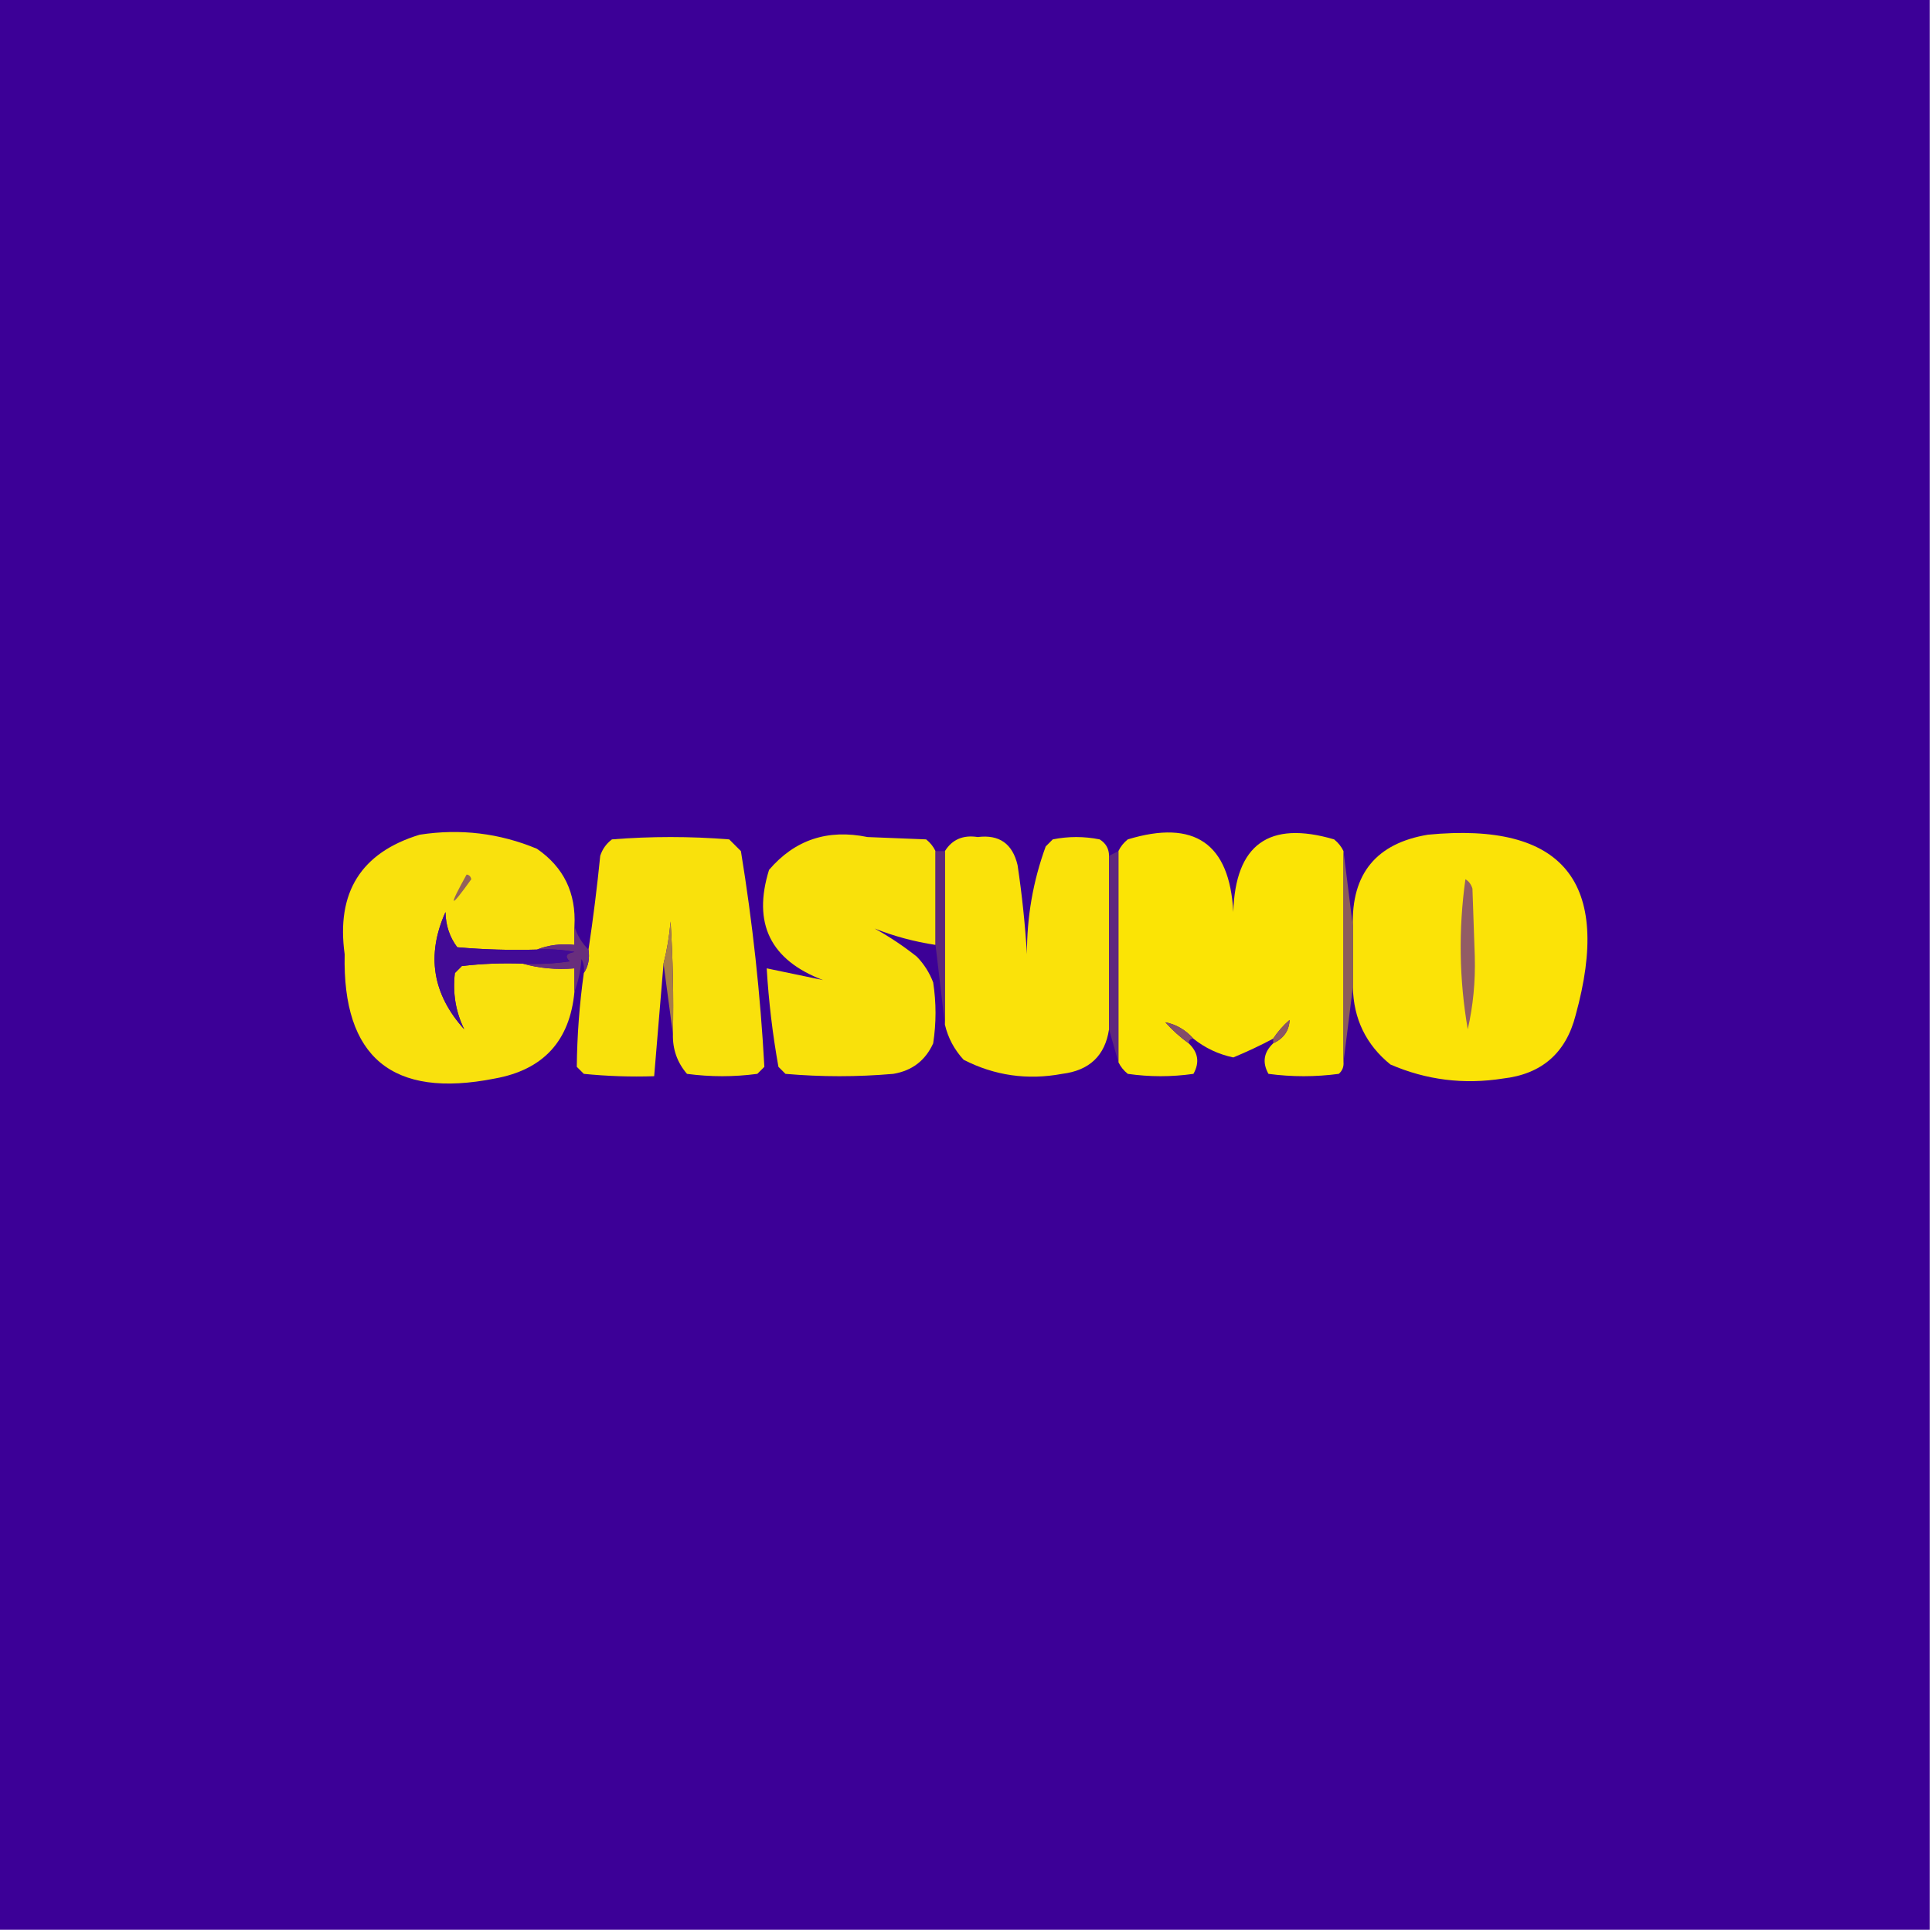 <?xml version="1.0" encoding="UTF-8"?> <svg xmlns="http://www.w3.org/2000/svg" xmlns:xlink="http://www.w3.org/1999/xlink" version="1.1" width="412px" height="412px" style="shape-rendering:geometricPrecision; text-rendering:geometricPrecision; image-rendering:optimizeQuality; fill-rule:evenodd; clip-rule:evenodd"><g><path style="opacity:1" fill="#3c0097" d="M -0.5,-0.5 C 136.833,-0.5 274.167,-0.5 411.5,-0.5C 411.5,136.833 411.5,274.167 411.5,411.5C 274.167,411.5 136.833,411.5 -0.5,411.5C -0.5,274.167 -0.5,136.833 -0.5,-0.5 Z"></path></g><g><path style="opacity:1" fill="#f9e10d" d="M 122.5,197.5 C 122.5,198.833 122.5,200.167 122.5,201.5C 119.615,201.194 116.948,201.527 114.5,202.5C 108.824,202.666 103.157,202.499 97.5,202C 95.879,199.834 95.045,197.334 95,194.5C 90.885,203.66 92.218,211.993 99,219.5C 97.172,215.786 96.505,211.786 97,207.5C 97.5,207 98,206.5 98.5,206C 102.821,205.501 107.154,205.334 111.5,205.5C 114.962,206.482 118.629,206.815 122.5,206.5C 122.5,208.167 122.5,209.833 122.5,211.5C 121.524,221.976 115.858,228.142 105.5,230C 83.675,234.327 73.008,225.494 73.5,203.5C 71.668,190.303 77.001,181.803 89.5,178C 98.168,176.664 106.502,177.664 114.5,181C 120.218,184.938 122.885,190.438 122.5,197.5 Z"></path></g><g><path style="opacity:1" fill="#fbe307" d="M 288.5,210.5 C 288.5,206.167 288.5,201.833 288.5,197.5C 288.158,186.342 293.492,179.842 304.5,178C 333.364,175.226 343.864,188.06 336,216.5C 333.94,224.559 328.774,229.059 320.5,230C 312.161,231.315 304.161,230.315 296.5,227C 291.306,222.778 288.639,217.278 288.5,210.5 Z"></path></g><g><path style="opacity:1" fill="#f9e10c" d="M 143.5,220.5 C 143.666,212.493 143.5,204.493 143,196.5C 142.741,199.587 142.241,202.587 141.5,205.5C 140.833,213.5 140.167,221.5 139.5,229.5C 134.489,229.666 129.489,229.499 124.5,229C 124,228.5 123.5,228 123,227.5C 123.071,220.824 123.571,214.157 124.5,207.5C 125.451,206.081 125.784,204.415 125.5,202.5C 126.496,195.868 127.329,189.201 128,182.5C 128.465,181.069 129.299,179.903 130.5,179C 138.833,178.333 147.167,178.333 155.5,179C 156.333,179.833 157.167,180.667 158,181.5C 160.494,196.779 162.161,212.113 163,227.5C 162.5,228 162,228.5 161.5,229C 156.5,229.667 151.5,229.667 146.5,229C 144.415,226.581 143.415,223.747 143.5,220.5 Z"></path></g><g><path style="opacity:1" fill="#f9e10b" d="M 199.5,181.5 C 199.5,188.167 199.5,194.833 199.5,201.5C 194.929,200.803 190.596,199.636 186.5,198C 189.672,199.752 192.672,201.752 195.5,204C 197.041,205.579 198.208,207.413 199,209.5C 199.667,213.833 199.667,218.167 199,222.5C 197.332,226.165 194.499,228.332 190.5,229C 182.833,229.667 175.167,229.667 167.5,229C 167,228.5 166.5,228 166,227.5C 164.755,220.543 163.922,213.543 163.5,206.5C 167.582,207.357 171.582,208.191 175.5,209C 164.286,204.739 160.452,196.905 164,185.5C 169.488,179.086 176.488,176.753 185,178.5C 189.167,178.667 193.333,178.833 197.5,179C 198.381,179.708 199.047,180.542 199.5,181.5 Z"></path></g><g><path style="opacity:1" fill="#fae20a" d="M 236.5,182.5 C 236.5,194.833 236.5,207.167 236.5,219.5C 235.653,225.119 232.32,228.286 226.5,229C 219.097,230.378 212.097,229.378 205.5,226C 203.505,223.843 202.172,221.343 201.5,218.5C 201.5,206.167 201.5,193.833 201.5,181.5C 203.056,179.012 205.389,178.012 208.5,178.5C 213.098,177.924 215.932,179.924 217,184.5C 217.942,190.803 218.609,197.137 219,203.5C 218.964,195.566 220.298,187.9 223,180.5C 223.5,180 224,179.5 224.5,179C 227.833,178.333 231.167,178.333 234.5,179C 235.823,179.816 236.489,180.983 236.5,182.5 Z"></path></g><g><path style="opacity:1" fill="#fbe405" d="M 286.5,181.5 C 286.5,196.5 286.5,211.5 286.5,226.5C 286.586,227.496 286.252,228.329 285.5,229C 280.5,229.667 275.5,229.667 270.5,229C 269.144,226.586 269.478,224.419 271.5,222.5C 273.757,221.438 274.923,219.772 275,217.5C 273.624,218.705 272.458,220.038 271.5,221.5C 268.736,222.965 265.903,224.298 263,225.5C 259.82,224.826 256.986,223.492 254.5,221.5C 252.812,219.613 250.812,218.447 248.5,218C 250.037,219.707 251.704,221.207 253.5,222.5C 255.522,224.419 255.856,226.586 254.5,229C 249.833,229.667 245.167,229.667 240.5,229C 239.619,228.292 238.953,227.458 238.5,226.5C 238.5,211.5 238.5,196.5 238.5,181.5C 238.953,180.542 239.619,179.708 240.5,179C 254.727,174.683 262.227,179.85 263,194.5C 263.428,180.078 270.595,174.912 284.5,179C 285.381,179.708 286.047,180.542 286.5,181.5 Z"></path></g><g><path style="opacity:1" fill="#5d277d" d="M 199.5,181.5 C 200.167,181.5 200.833,181.5 201.5,181.5C 201.5,193.833 201.5,206.167 201.5,218.5C 200.833,212.833 200.167,207.167 199.5,201.5C 199.5,194.833 199.5,188.167 199.5,181.5 Z"></path></g><g><path style="opacity:1" fill="#5e277e" d="M 238.5,181.5 C 238.5,196.5 238.5,211.5 238.5,226.5C 237.833,224.167 237.167,221.833 236.5,219.5C 236.5,207.167 236.5,194.833 236.5,182.5C 237.167,182.167 237.833,181.833 238.5,181.5 Z"></path></g><g><path style="opacity:1" fill="#92615c" d="M 99.5,186.5 C 100.043,186.56 100.376,186.893 100.5,187.5C 95.886,193.949 95.552,193.616 99.5,186.5 Z"></path></g><g><path style="opacity:1" fill="#682e7d" d="M 122.5,197.5 C 123.065,199.42 124.065,201.087 125.5,202.5C 125.784,204.415 125.451,206.081 124.5,207.5C 124.649,206.448 124.483,205.448 124,204.5C 123.814,207.036 123.314,209.369 122.5,211.5C 122.5,209.833 122.5,208.167 122.5,206.5C 118.629,206.815 114.962,206.482 111.5,205.5C 114.85,205.665 118.183,205.498 121.5,205C 120.366,203.984 120.699,203.317 122.5,203C 119.854,202.503 117.187,202.336 114.5,202.5C 116.948,201.527 119.615,201.194 122.5,201.5C 122.5,200.167 122.5,198.833 122.5,197.5 Z"></path></g><g><path style="opacity:1" fill="#8b5c5b" d="M 286.5,181.5 C 287.167,186.833 287.833,192.167 288.5,197.5C 288.5,201.833 288.5,206.167 288.5,210.5C 287.833,215.833 287.167,221.167 286.5,226.5C 286.5,211.5 286.5,196.5 286.5,181.5 Z"></path></g><g><path style="opacity:1" fill="#420b96" d="M 114.5,202.5 C 117.187,202.336 119.854,202.503 122.5,203C 120.699,203.317 120.366,203.984 121.5,205C 118.183,205.498 114.85,205.665 111.5,205.5C 107.154,205.334 102.821,205.501 98.5,206C 98,206.5 97.5,207 97,207.5C 96.505,211.786 97.172,215.786 99,219.5C 92.218,211.993 90.885,203.66 95,194.5C 95.045,197.334 95.879,199.834 97.5,202C 103.157,202.499 108.824,202.666 114.5,202.5 Z"></path></g><g><path style="opacity:1" fill="#925c65" d="M 312.5,187.5 C 313.222,187.918 313.722,188.584 314,189.5C 314.167,194.333 314.333,199.167 314.5,204C 314.644,209.337 314.144,214.503 313,219.5C 311.169,208.886 311.002,198.219 312.5,187.5 Z"></path></g><g><path style="opacity:1" fill="#a87e48" d="M 143.5,220.5 C 142.833,215.5 142.167,210.5 141.5,205.5C 142.241,202.587 142.741,199.587 143,196.5C 143.5,204.493 143.666,212.493 143.5,220.5 Z"></path></g><g><path style="opacity:1" fill="#834e69" d="M 254.5,221.5 C 253.833,221.5 253.5,221.833 253.5,222.5C 251.704,221.207 250.037,219.707 248.5,218C 250.812,218.447 252.812,219.613 254.5,221.5 Z"></path></g><g><path style="opacity:1" fill="#8c5763" d="M 271.5,222.5 C 271.5,222.167 271.5,221.833 271.5,221.5C 272.458,220.038 273.624,218.705 275,217.5C 274.923,219.772 273.757,221.438 271.5,222.5 Z"></path></g></svg> 
